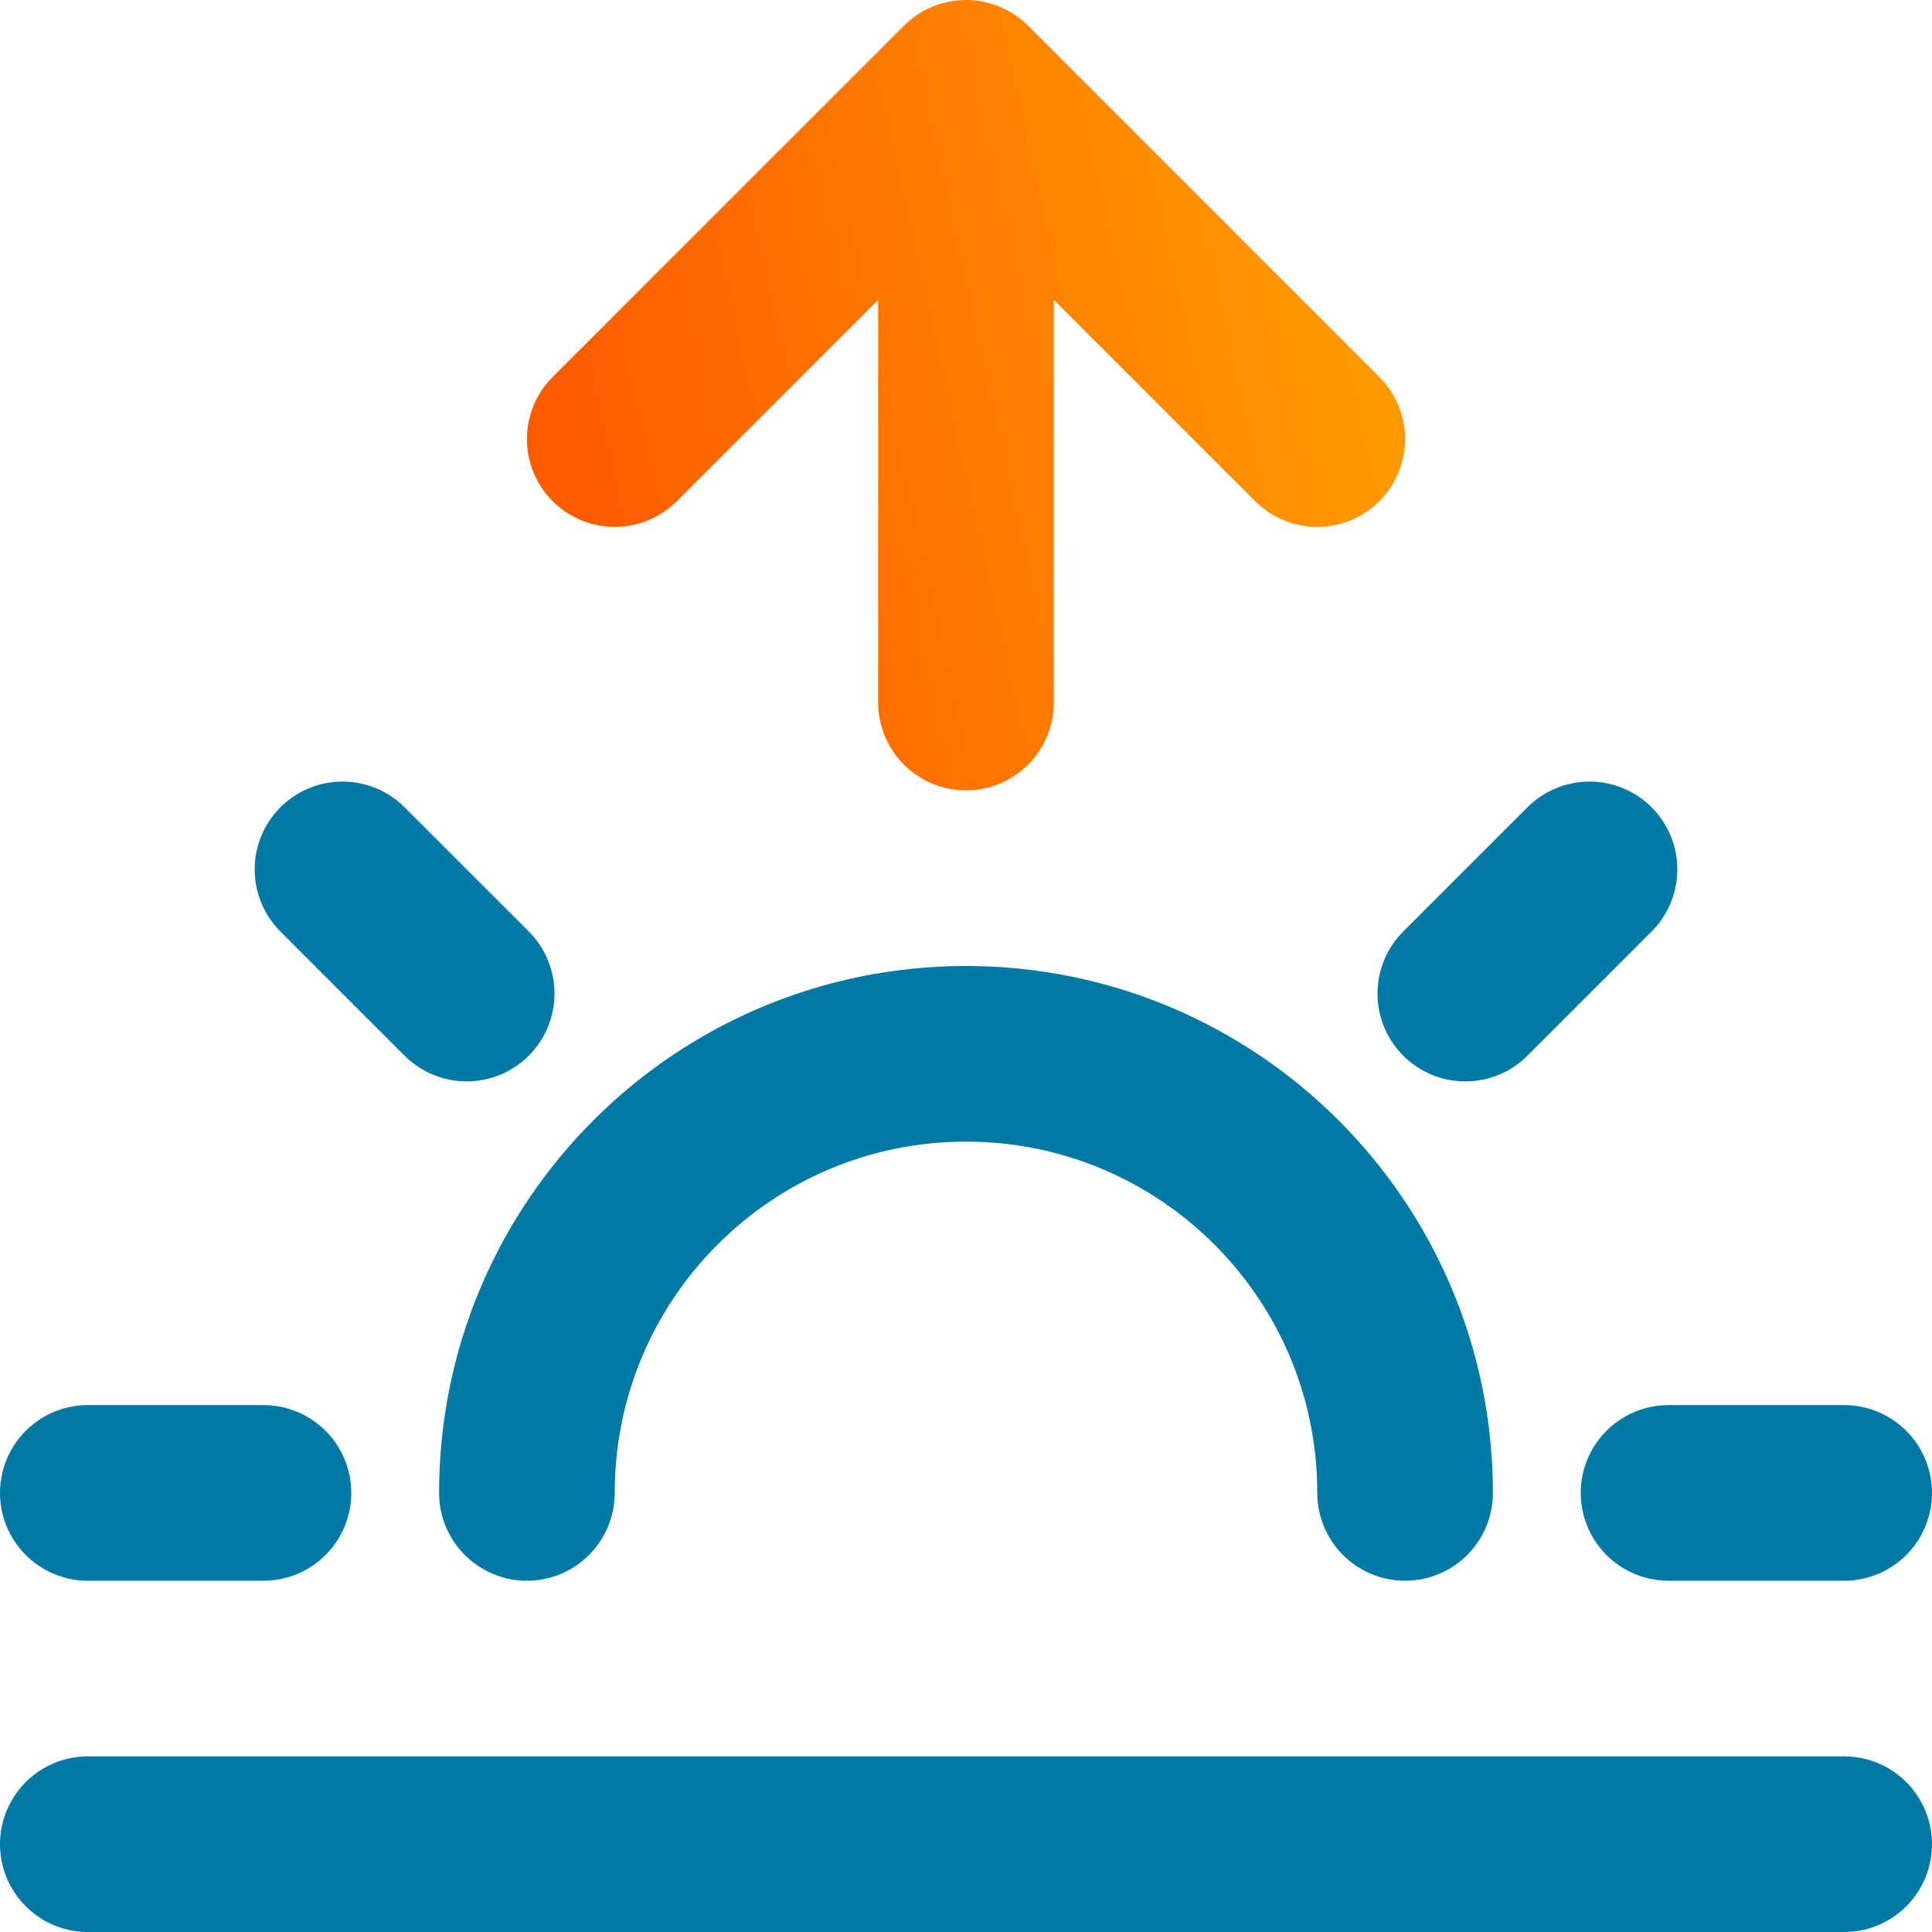 <?xml version="1.0" encoding="UTF-8"?>
<svg xmlns="http://www.w3.org/2000/svg" width="44" height="44" viewBox="0 0 44 44" fill="none">
  <path d="M6 34H2M10.628 22.628L7.8 19.8M33.372 22.628L36.2 19.8M42 34H38M12 34C12 28.477 16.477 24 22 24C27.523 24 32 28.477 32 34M42 42H2" stroke="#007AA4" stroke-width="4" stroke-linecap="round" stroke-linejoin="round"></path>
  <path d="M30 10L22 2M22 2L14 10M22 2V16" stroke="url(#paint0_linear_2419_14684)" stroke-width="4" stroke-linecap="round" stroke-linejoin="round"></path>
  <defs>
    <linearGradient id="paint0_linear_2419_14684" x1="14.201" y1="15.125" x2="31.622" y2="11.279" gradientUnits="userSpaceOnUse">
      <stop stop-color="#FF5C00"></stop>
      <stop offset="1" stop-color="#FF9900"></stop>
    </linearGradient>
  </defs>
</svg>
